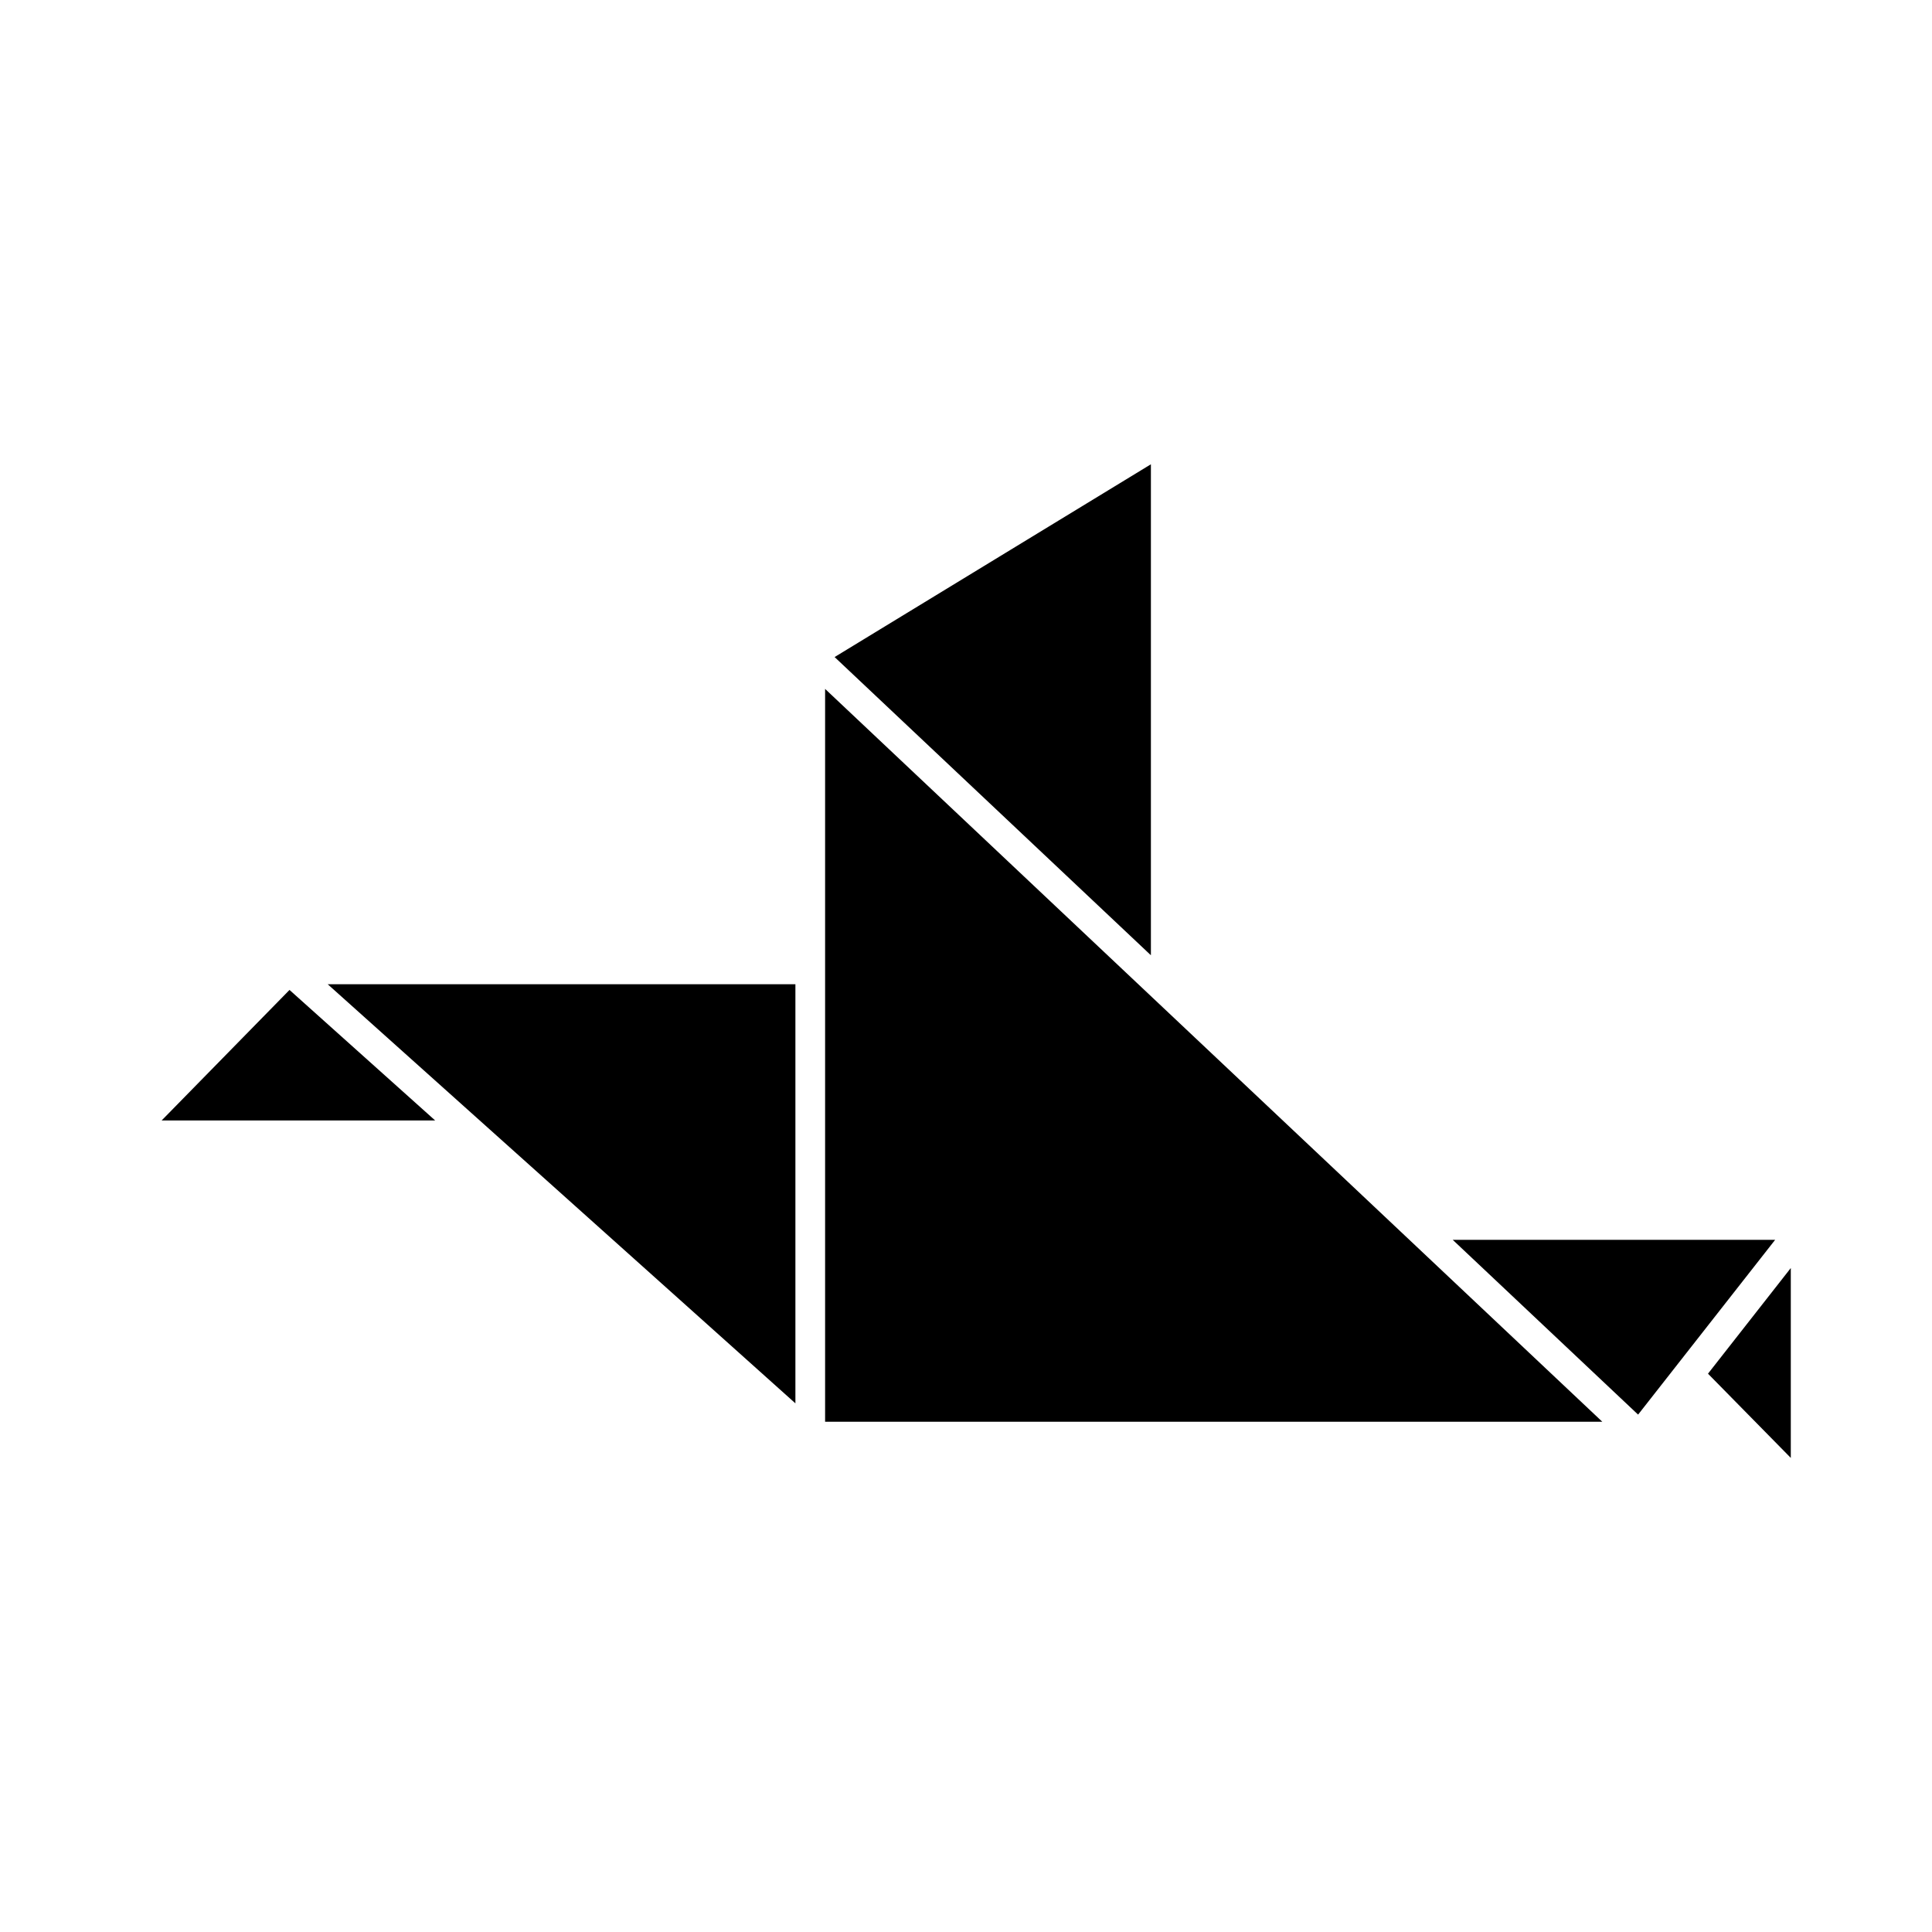 <?xml version="1.0" encoding="UTF-8"?>
<!-- Uploaded to: ICON Repo, www.iconrepo.com, Generator: ICON Repo Mixer Tools -->
<svg fill="#000000" width="800px" height="800px" version="1.1" viewBox="144 144 512 512" xmlns="http://www.w3.org/2000/svg">
 <g>
  <path d="m362.66 400.89v119.89h205.97l-205.97-194.21z"/>
  <path d="m449 267.04-83.82 51.086 83.82 79.027z"/>
  <path d="m186.84 440.93h72.477l-38.594-34.586z"/>
  <path d="m354.79 515.9v-111.07h-123.95z"/>
  <path d="m618.58 530.36v-50.32l-21.945 28z"/>
  <path d="m614.43 472.57h-85.441l49.125 46.316z"/>
 </g>
</svg>